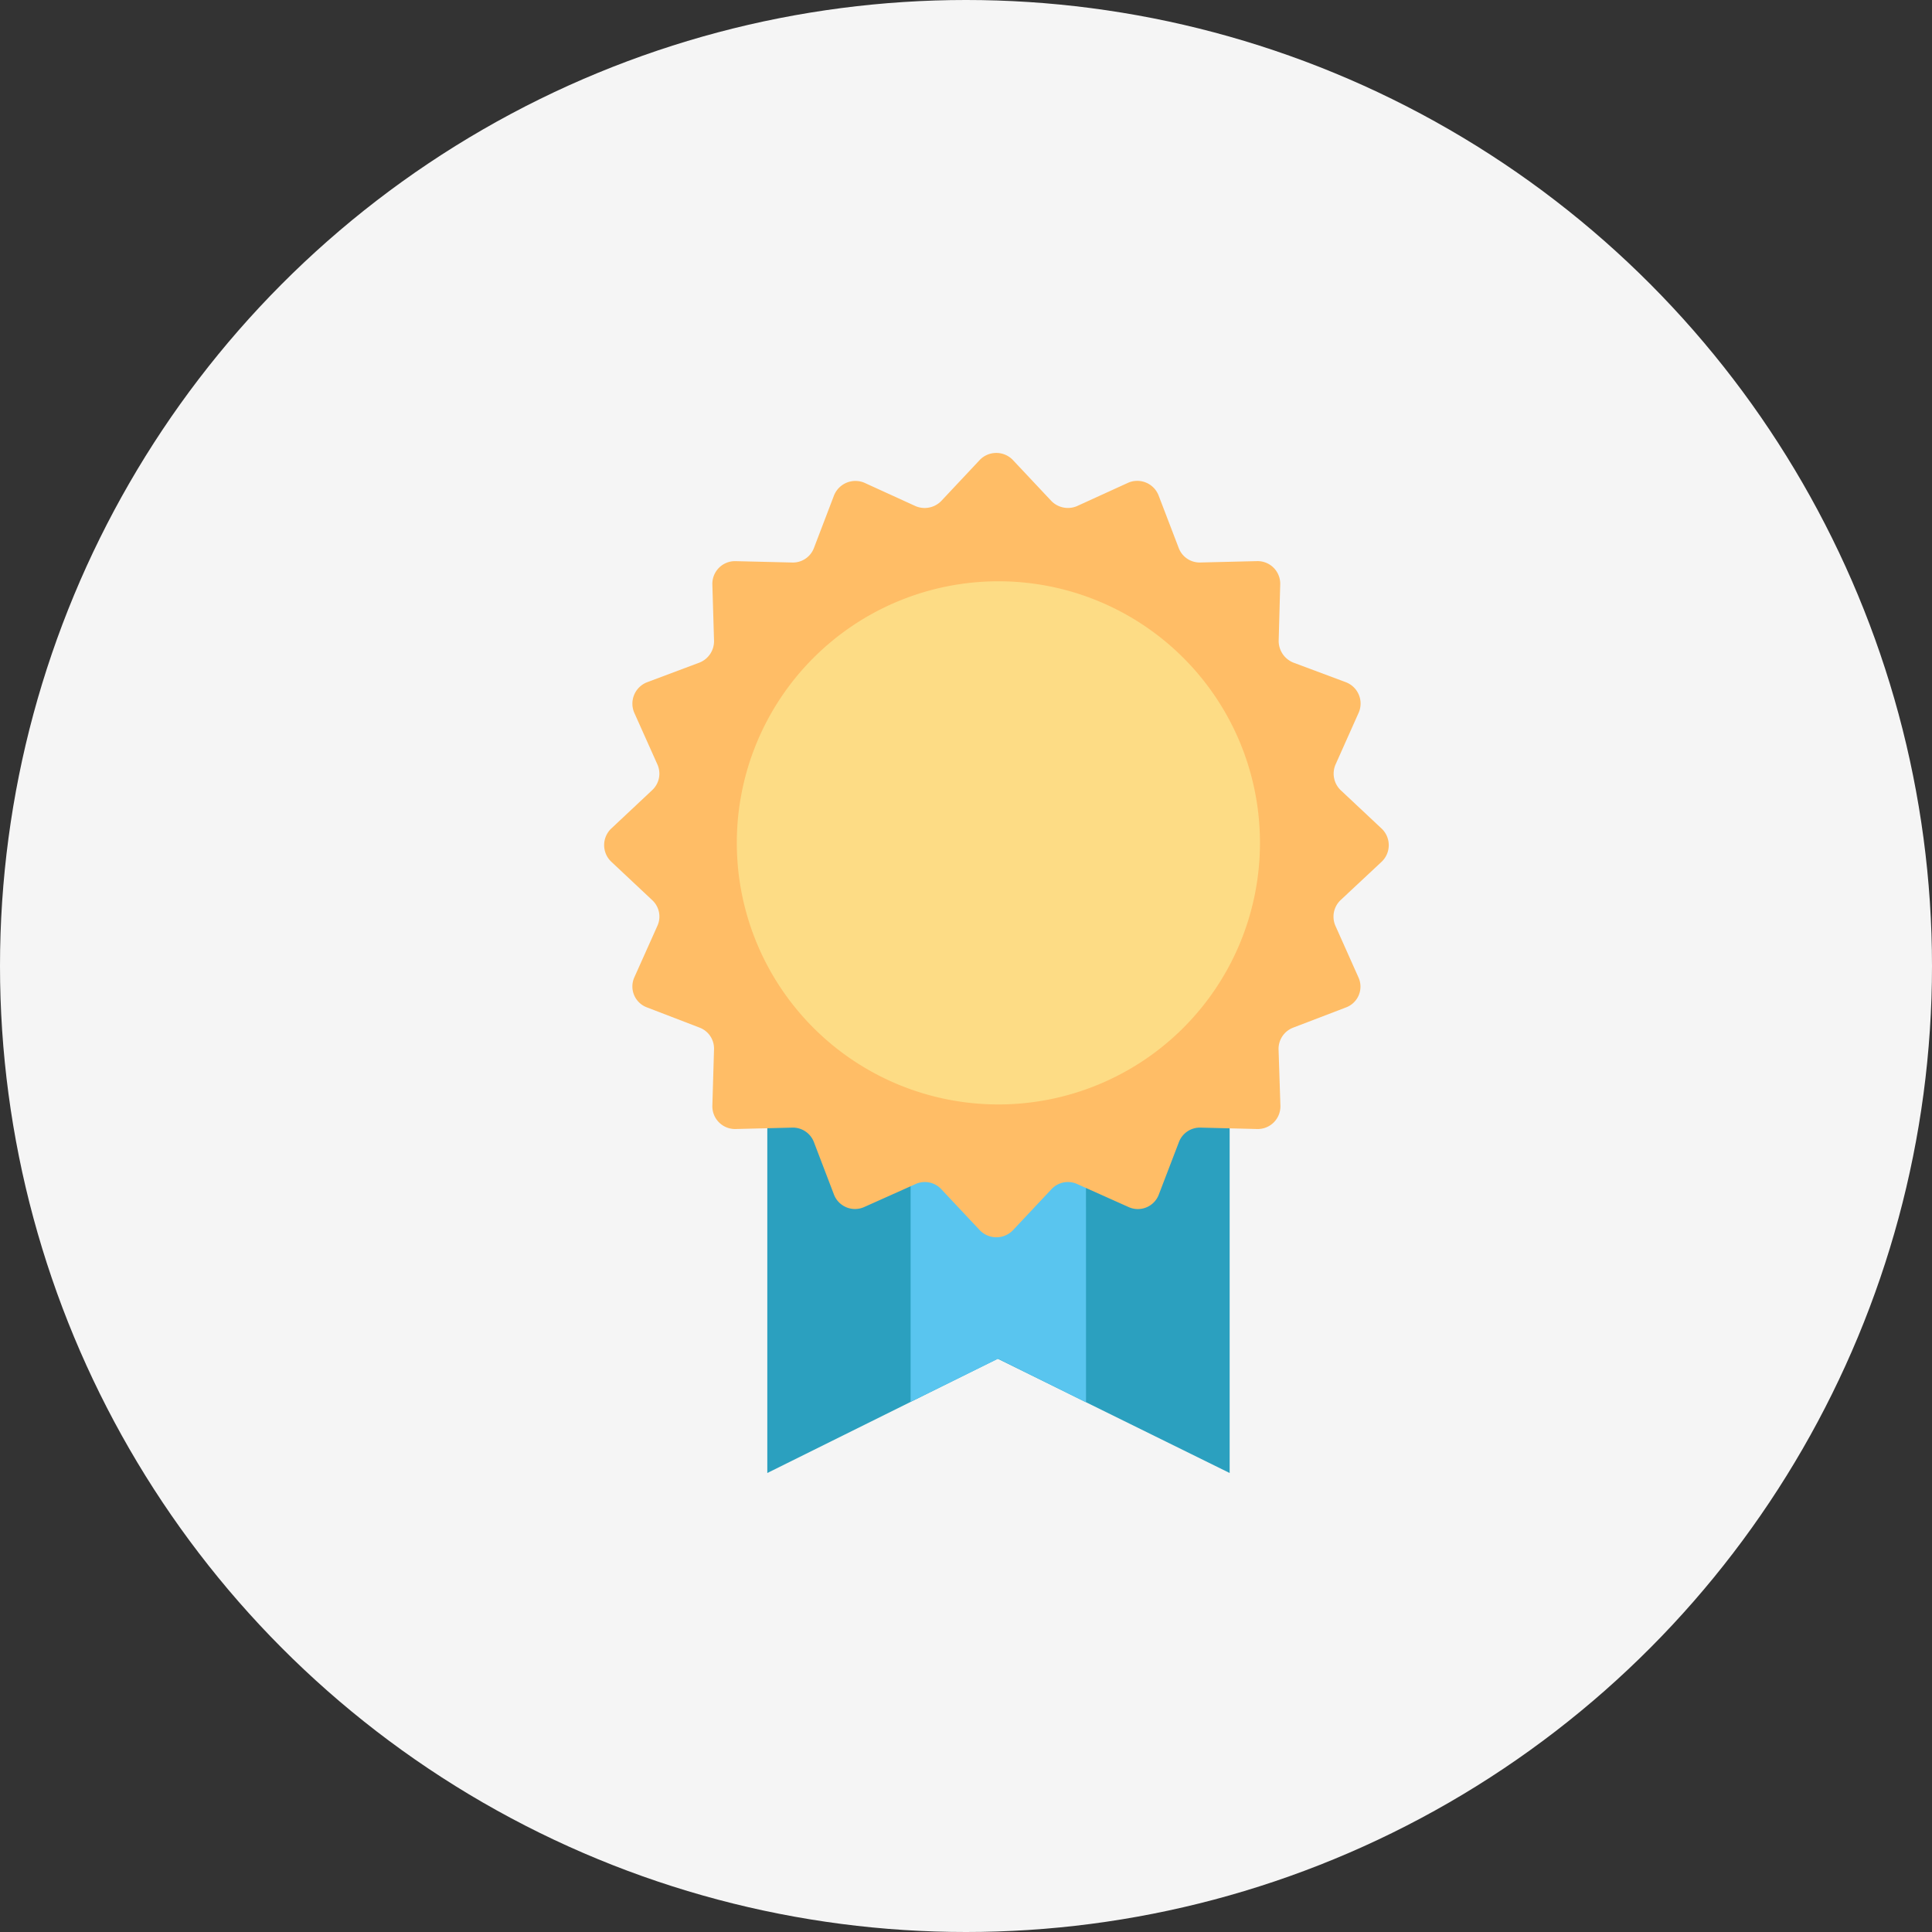 <svg xmlns="http://www.w3.org/2000/svg" width="64" height="64" viewBox="0 0 64 64">
  <rect x="0" y="0" width="64" height="64" fill="#333333" stroke="none"/>
  <g id="グループ_5193" data-name="グループ 5193" transform="translate(-1208 -11614.997)">
    <circle id="楕円形_108" data-name="楕円形 108" cx="32" cy="32" r="32" transform="translate(1208 11614.997)" fill="#f5f5f5"/>
    <g id="グループ_4907" data-name="グループ 4907" transform="translate(451.478 11497.118)">
      <g id="グループ_4906" data-name="グループ 4906" transform="translate(776.522 132.879)">
        <g id="グループ_4901" data-name="グループ 4901" transform="translate(5.418 12.923)">
          <path id="パス_25790" data-name="パス 25790" d="M807.085,176.328l-7.684-3.786-7.632,3.786V155.456h15.316Z" transform="translate(-791.769 -155.456)" fill="#2ba0bf"/>
        </g>
        <g id="グループ_4902" data-name="グループ 4902" transform="translate(10.169 12.923)">
          <path id="パス_25791" data-name="パス 25791" d="M801.721,173.987l-2.911-1.445-2.9,1.429V155.456h5.807Z" transform="translate(-795.914 -155.456)" fill="#59c5ef"/>
        </g>
        <g id="グループ_4905" data-name="グループ 4905" transform="translate(0 0)">
          <g id="グループ_4903" data-name="グループ 4903">
            <path id="パス_25792" data-name="パス 25792" d="M800.585,144.408l1.285,1.368a.767.767,0,0,0,.852.168l1.7-.776a.758.758,0,0,1,1,.425l.67,1.749a.742.742,0,0,0,.722.471l1.861-.045a.75.75,0,0,1,.776.775L809.4,150.4a.773.773,0,0,0,.487.73l1.748.653a.756.756,0,0,1,.409,1.019l-.759,1.7a.761.761,0,0,0,.167.852l1.36,1.276a.757.757,0,0,1,0,1.095L811.448,159a.756.756,0,0,0-.167.852l.759,1.7a.735.735,0,0,1-.409,1l-1.748.669a.752.752,0,0,0-.487.714l.061,1.869a.751.751,0,0,1-.776.776l-1.861-.046a.743.743,0,0,0-.722.472l-.67,1.748a.741.741,0,0,1-1,.411l-1.7-.761a.742.742,0,0,0-.852.167l-1.285,1.368a.762.762,0,0,1-1.086,0l-1.284-1.368a.743.743,0,0,0-.852-.167l-1.7.761a.746.746,0,0,1-1-.411l-.668-1.748a.746.746,0,0,0-.722-.472l-1.862.046a.752.752,0,0,1-.777-.776l.055-1.869a.741.741,0,0,0-.479-.714l-1.741-.669a.739.739,0,0,1-.418-1l.761-1.7a.741.741,0,0,0-.169-.852l-1.36-1.277a.757.757,0,0,1,0-1.095l1.36-1.276a.746.746,0,0,0,.169-.852l-.761-1.7a.761.761,0,0,1,.418-1.019l1.741-.653a.762.762,0,0,0,.479-.73l-.055-1.854a.751.751,0,0,1,.777-.775l1.862.045a.745.745,0,0,0,.722-.471l.668-1.749a.764.764,0,0,1,1-.425l1.7.776a.768.768,0,0,0,.852-.168l1.284-1.368A.762.762,0,0,1,800.585,144.408Z" transform="translate(-787.042 -144.18)" fill="#ffbd66"/>
          </g>
          <g id="グループ_4904" data-name="グループ 4904" transform="translate(4.408 4.256)">
            <path id="パス_25793" data-name="パス 25793" d="M808.218,156.561a8.665,8.665,0,1,1-8.666-8.667A8.661,8.661,0,0,1,808.218,156.561Z" transform="translate(-790.888 -147.894)" fill="#fddc85"/>
          </g>
        </g>
      </g>
    </g>
  </g>
</svg>
